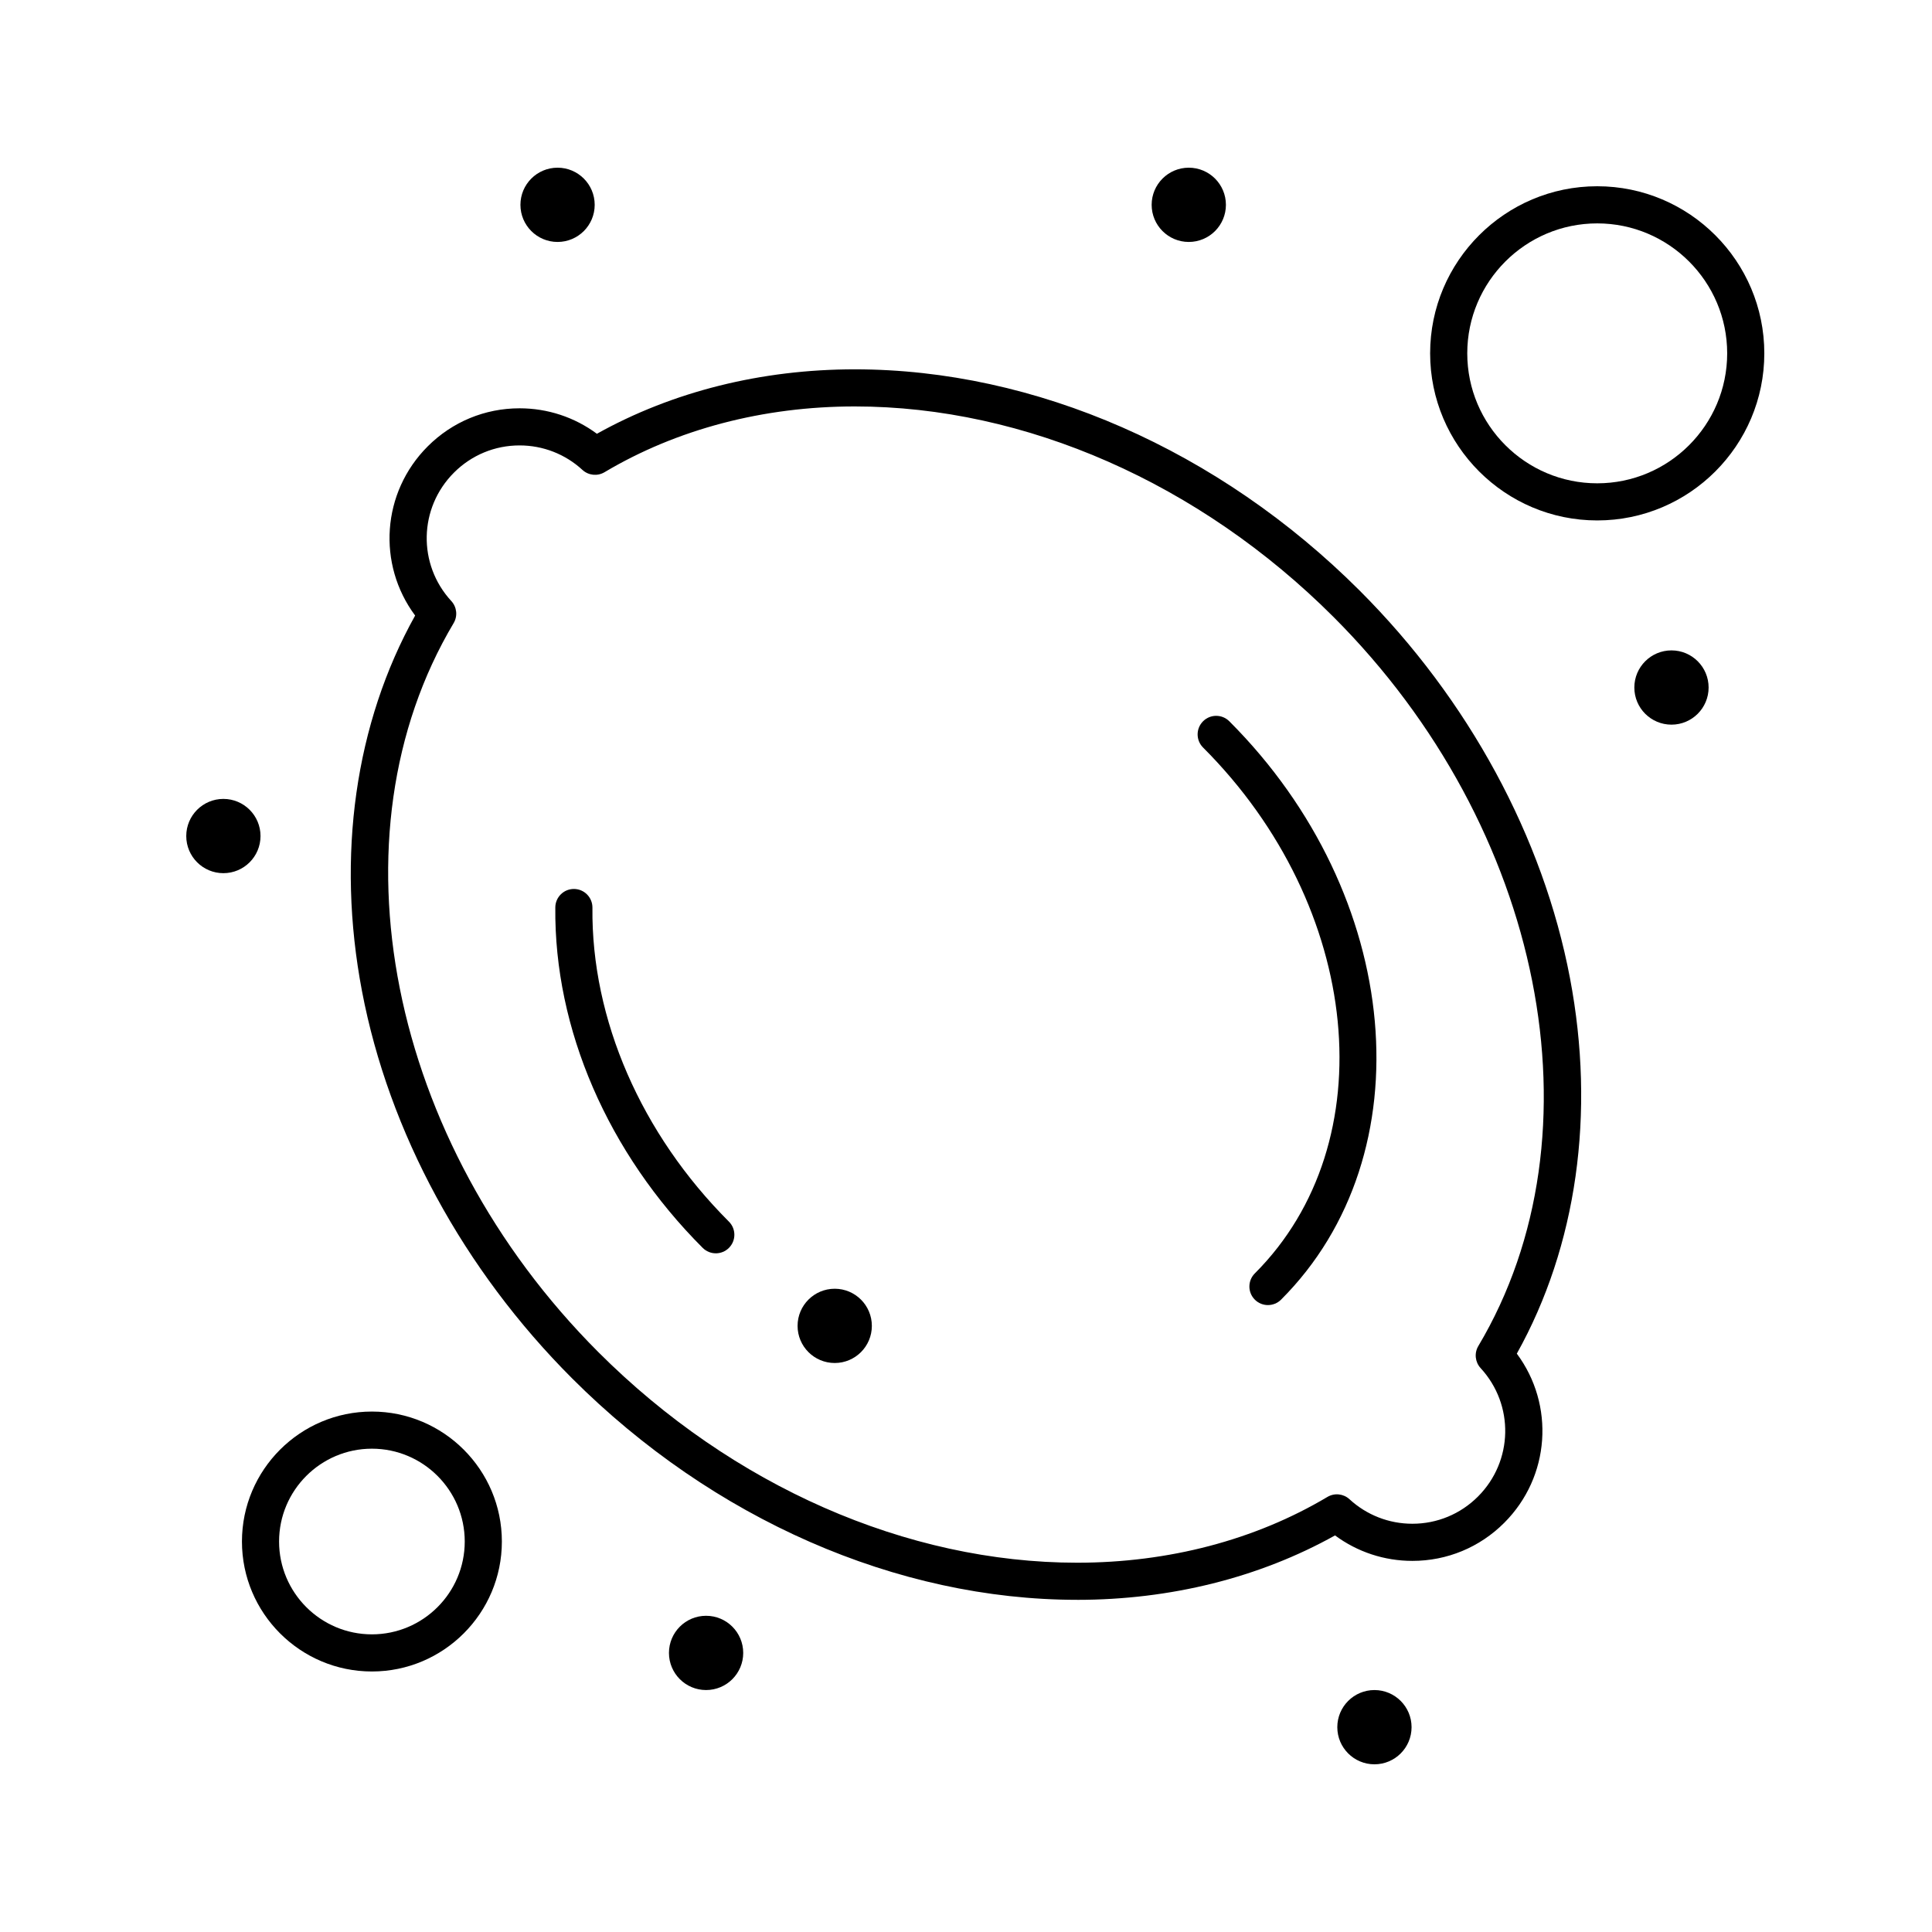 <?xml version="1.0" encoding="UTF-8"?>
<!-- Uploaded to: SVG Repo, www.svgrepo.com, Generator: SVG Repo Mixer Tools -->
<svg fill="#000000" width="800px" height="800px" version="1.1" viewBox="144 144 512 512" xmlns="http://www.w3.org/2000/svg">
 <g>
  <path d="m480.02 489.86c-1.258 0-2.519-0.48-3.477-1.441-1.922-1.922-1.922-5.035 0-6.957 34.637-34.641 28.484-97.156-13.719-139.36-1.922-1.922-1.922-5.039 0-6.957 1.918-1.922 5.039-1.922 6.957 0 46.039 46.039 52.195 114.8 13.719 153.27-0.961 0.961-2.223 1.441-3.481 1.441z"/>
  <path d="m333.7 476.14c-1.258 0-2.519-0.48-3.481-1.441-25.152-25.152-39.387-58.047-39.055-90.246 0.027-2.699 2.227-4.867 4.918-4.867h0.051c2.719 0.027 4.894 2.254 4.867 4.973-0.309 29.57 12.875 59.891 36.172 83.188 1.922 1.922 1.922 5.035 0 6.957-0.953 0.957-2.215 1.438-3.473 1.438z"/>
  <path d="m429.46 567.97c-47.762 0-96.543-21.387-133.84-58.68-28.797-28.797-48.578-65.254-55.691-102.64-6.82-35.848-1.812-71.035 14.086-99.523-10.09-13.562-8.891-32.609 3.336-44.836 6.504-6.504 15.148-10.086 24.348-10.086 7.438 0 14.586 2.375 20.488 6.75 20.043-11.184 43.586-17.078 68.34-17.078 47.762 0 96.543 21.387 133.84 58.68 28.797 28.797 48.578 65.254 55.691 102.65 6.82 35.848 1.812 71.035-14.086 99.523 10.086 13.562 8.891 32.609-3.336 44.836-6.504 6.504-15.148 10.086-24.344 10.086h-0.004c-7.438 0-14.586-2.375-20.488-6.75-20.043 11.18-43.59 17.074-68.34 17.074zm-147.76-305.93c-6.566 0-12.742 2.559-17.387 7.203-9.359 9.359-9.672 24.312-0.707 34.043 1.477 1.602 1.723 3.981 0.609 5.852-33.48 56.234-17.344 137.48 38.367 193.2 35.461 35.461 81.707 55.797 126.88 55.797 24.23 0 47.164-6.027 66.316-17.43 1.871-1.113 4.25-0.867 5.852 0.609 4.547 4.188 10.461 6.496 16.656 6.496 6.566 0 12.742-2.559 17.387-7.203 9.359-9.359 9.668-24.312 0.707-34.043-1.473-1.602-1.723-3.981-0.609-5.852 33.48-56.234 17.344-137.48-38.367-193.2-35.461-35.461-81.707-55.801-126.88-55.801-24.23 0-47.164 6.027-66.32 17.43-1.871 1.113-4.25 0.863-5.852-0.609-4.543-4.184-10.457-6.492-16.652-6.492z"/>
  <path d="m375.05 495.37c0 5.434-4.406 9.84-9.84 9.84-5.438 0-9.844-4.406-9.844-9.84s4.406-9.84 9.844-9.84c5.434 0 9.84 4.406 9.84 9.84"/>
  <path d="m518.08 601.72c0 5.434-4.406 9.84-9.84 9.84-5.434 0-9.84-4.406-9.84-9.84s4.406-9.84 9.84-9.84c5.434 0 9.84 4.406 9.84 9.84"/>
  <path d="m596.8 326.2c0 5.434-4.406 9.84-9.84 9.84-5.438 0-9.844-4.406-9.844-9.84 0-5.434 4.406-9.84 9.844-9.84 5.434 0 9.84 4.406 9.84 9.84"/>
  <path d="m468.88 198.28c0 5.434-4.406 9.84-9.84 9.84-5.434 0-9.84-4.406-9.84-9.84s4.406-9.84 9.84-9.84c5.434 0 9.84 4.406 9.84 9.84"/>
  <path d="m301.6 198.28c0 5.434-4.406 9.84-9.84 9.84-5.434 0-9.84-4.406-9.84-9.84s4.406-9.84 9.84-9.84c5.434 0 9.84 4.406 9.84 9.84"/>
  <path d="m213.04 365.56c0 5.434-4.406 9.84-9.84 9.84-5.438 0-9.84-4.406-9.84-9.84s4.402-9.84 9.84-9.84c5.434 0 9.84 4.406 9.84 9.84"/>
  <path d="m340.96 582.04c0 5.434-4.402 9.84-9.84 9.84-5.434 0-9.84-4.406-9.84-9.84 0-5.434 4.406-9.84 9.84-9.84 5.438 0 9.84 4.406 9.84 9.84"/>
  <path d="m242.56 586.96c-18.992 0-34.441-15.449-34.441-34.441 0-18.992 15.449-34.441 34.441-34.441 18.992 0 34.441 15.449 34.441 34.441 0 18.988-15.453 34.441-34.441 34.441zm0-59.043c-13.566 0-24.602 11.035-24.602 24.602 0 13.566 11.035 24.602 24.602 24.602s24.602-11.035 24.602-24.602c-0.004-13.566-11.039-24.602-24.602-24.602z"/>
  <path d="m567.28 281.92c-24.418 0-44.281-19.863-44.281-44.281s19.863-44.281 44.281-44.281c24.418 0 44.281 19.863 44.281 44.281s-19.863 44.281-44.281 44.281zm0-78.719c-18.992 0-34.441 15.449-34.441 34.441s15.449 34.441 34.441 34.441c18.992 0 34.441-15.449 34.441-34.441s-15.449-34.441-34.441-34.441z"/>
 </g>
</svg>